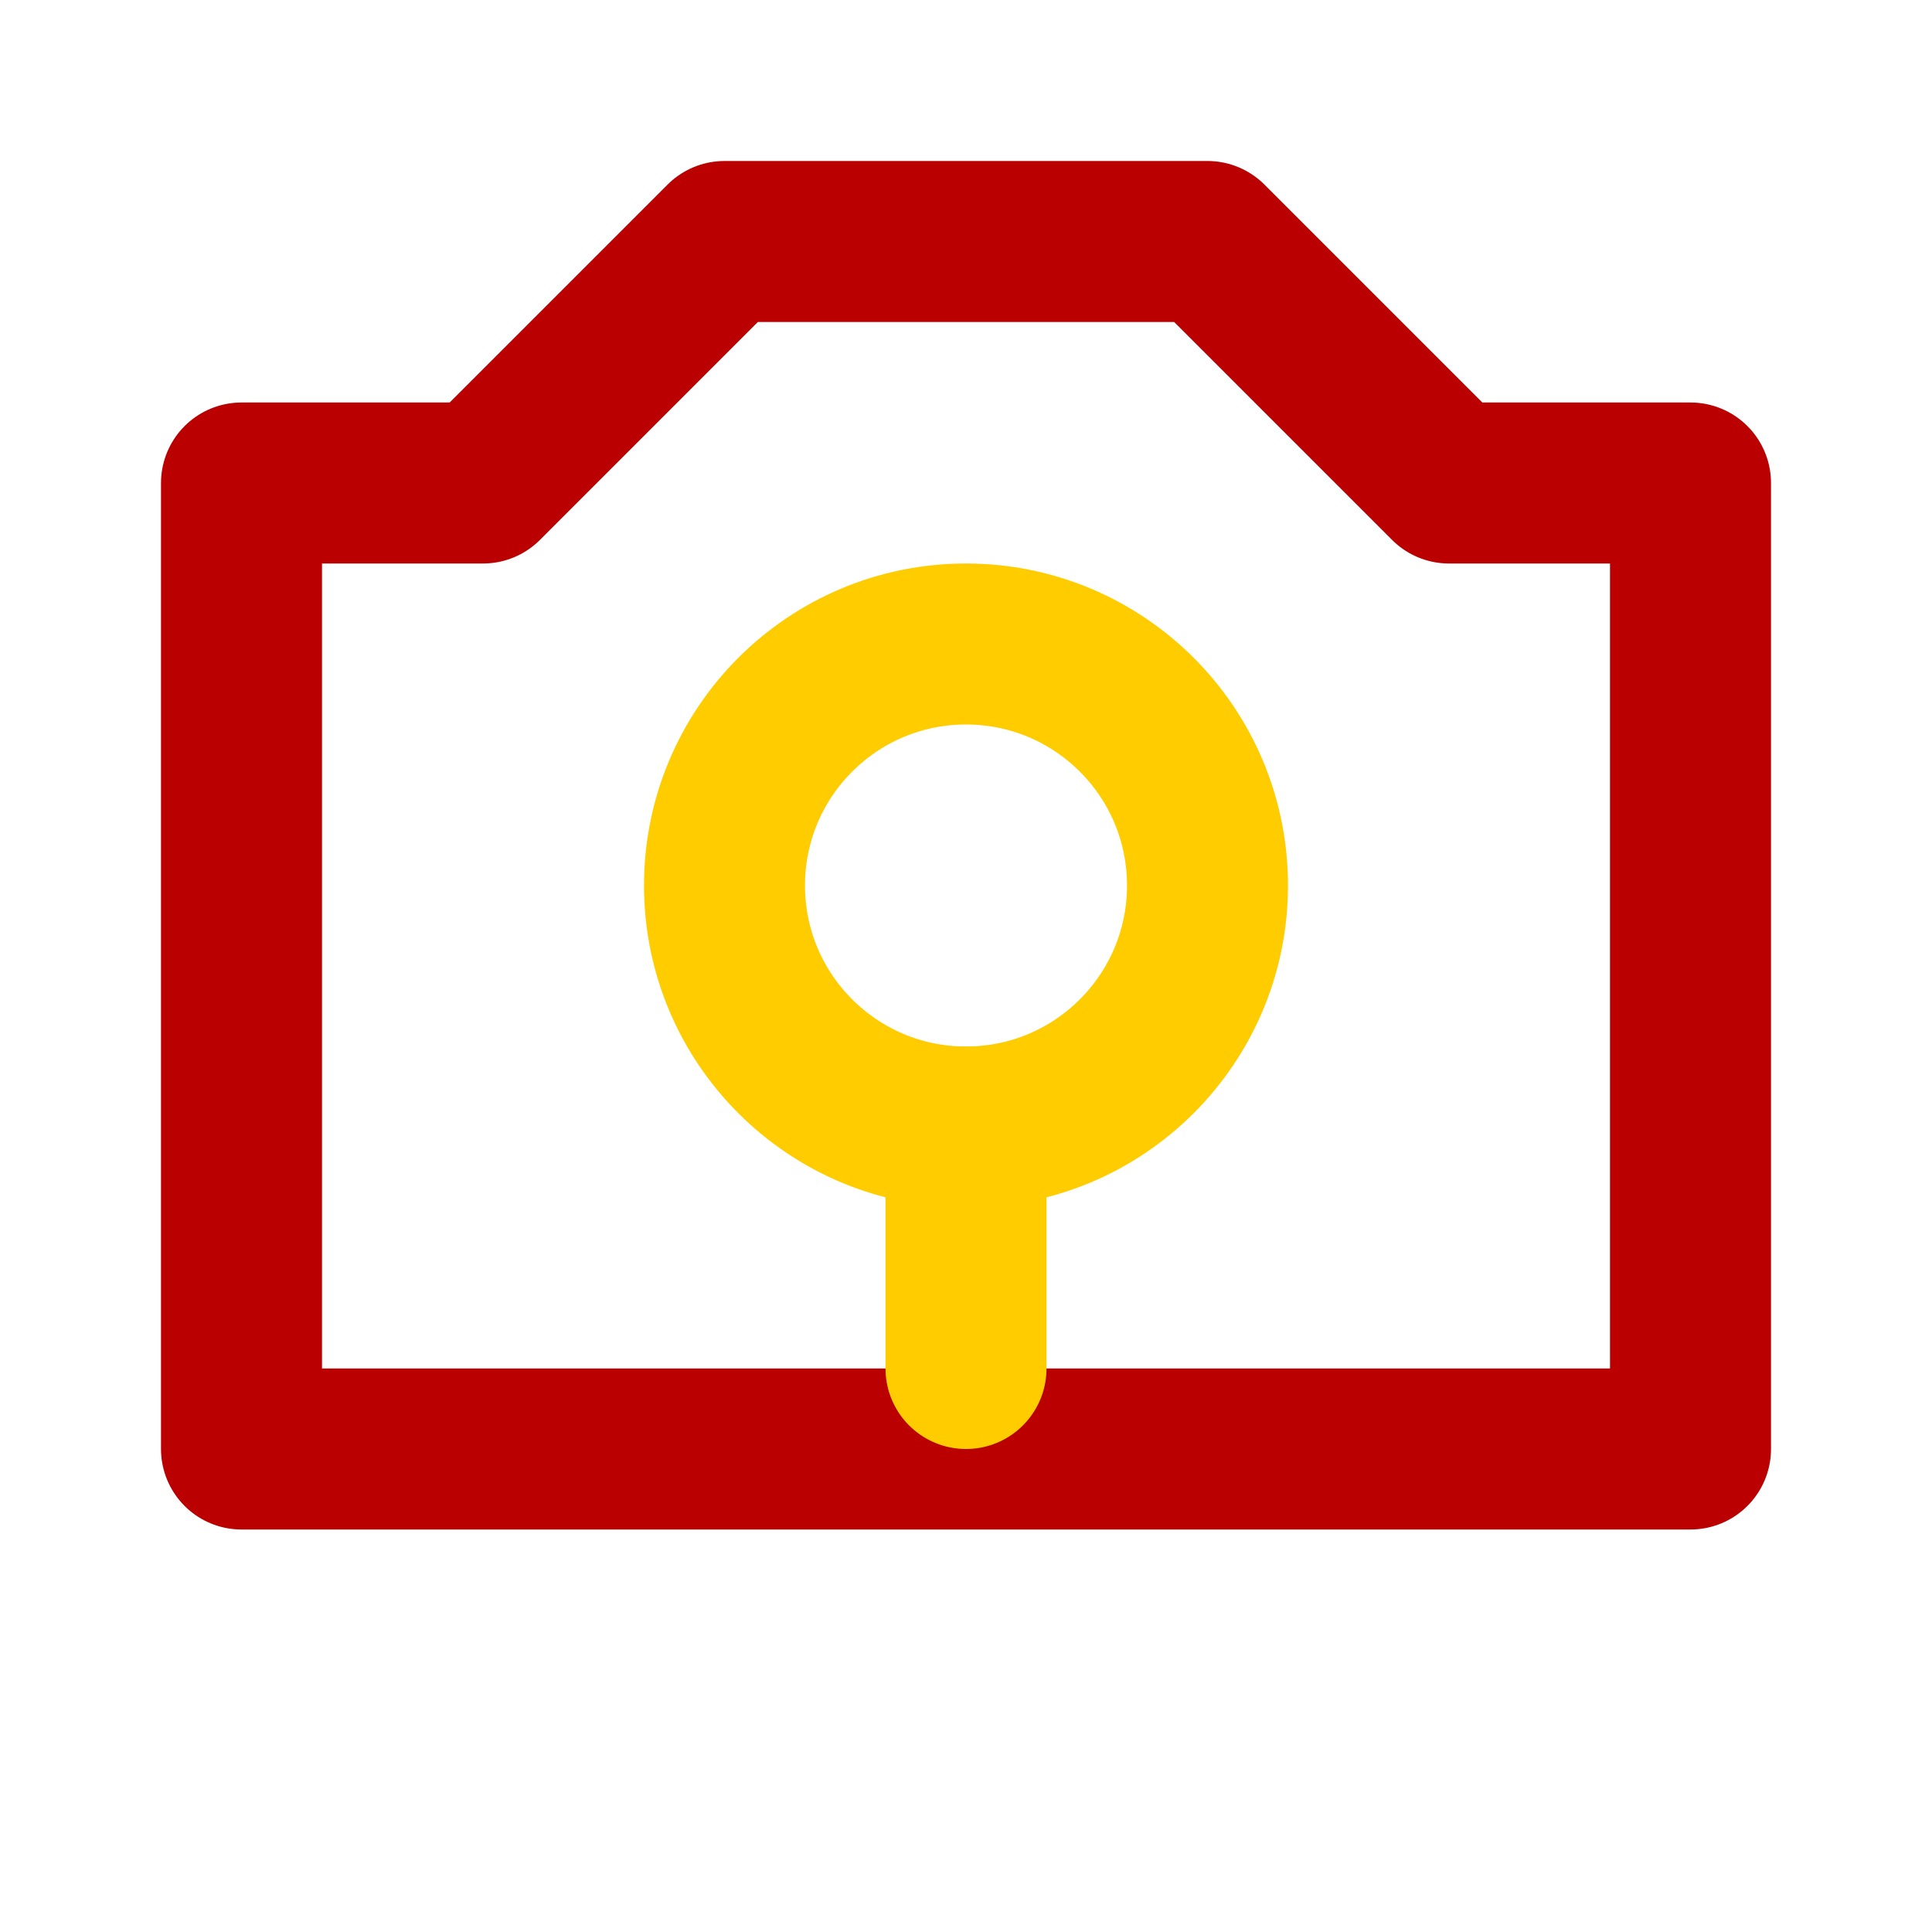 <svg width="32" height="32" viewBox="0 0 24 24" fill="none" xmlns="http://www.w3.org/2000/svg">
  <path d="M18 6L15 3H9L6 6H3V18H21V6H18Z" stroke="#BA0000" stroke-width="2" stroke-linecap="round" stroke-linejoin="round"/>
  <path d="M12 14C13.657 14 15 12.657 15 11C15 9.343 13.657 8 12 8C10.343 8 9 9.343 9 11C9 12.657 10.343 14 12 14Z" stroke="#FFCC00" stroke-width="2" stroke-linecap="round" stroke-linejoin="round"/>
  <path d="M12 14V17" stroke="#FFCC00" stroke-width="2" stroke-linecap="round" stroke-linejoin="round"/>
</svg>